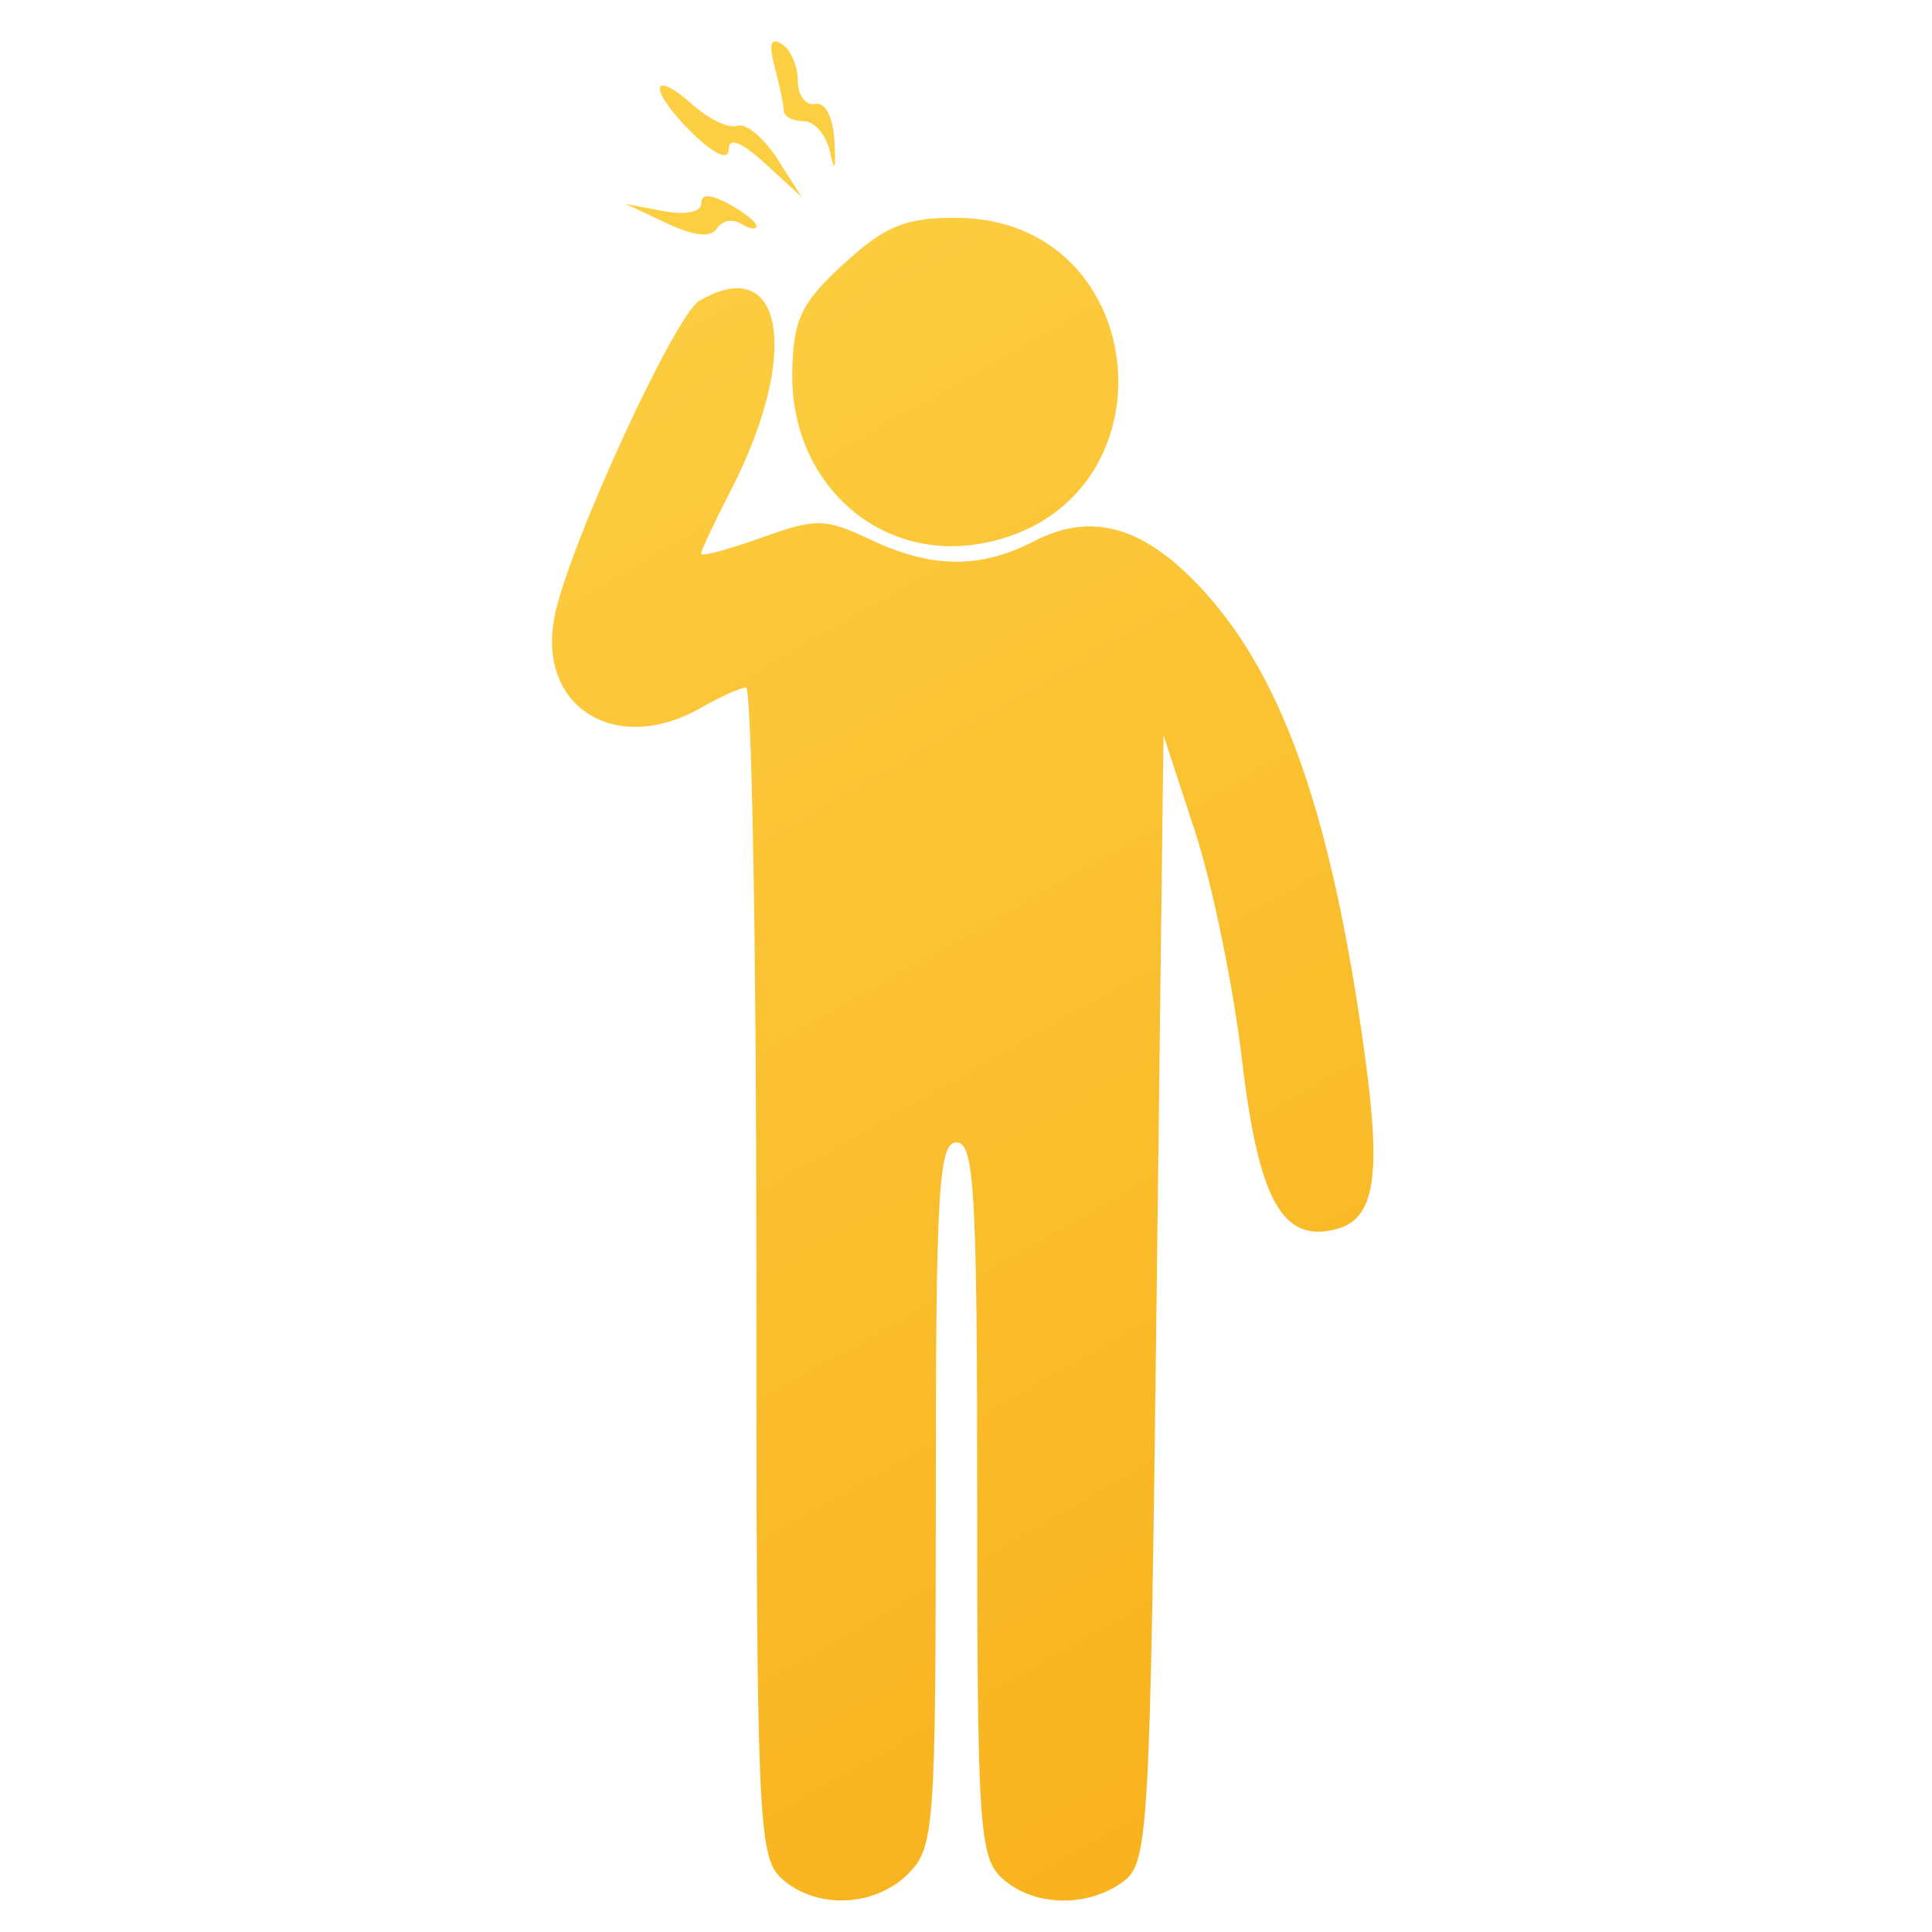 <?xml version="1.0" encoding="UTF-8"?> <svg xmlns="http://www.w3.org/2000/svg" width="140" height="140" viewBox="0 0 140 140" fill="none"> <path d="M56.797 8.032C56.79 7.62 56.494 6.199 56.14 4.876C55.688 3.188 55.842 2.683 56.653 3.185C57.29 3.578 57.811 4.773 57.811 5.841C57.811 6.909 58.374 7.669 59.061 7.532C59.813 7.382 60.374 8.477 60.47 10.282C60.576 12.297 60.471 12.543 60.15 11.032C59.887 9.794 59.028 8.782 58.241 8.782C57.455 8.782 56.805 8.444 56.797 8.032Z" fill="url(#paint0_linear_221_2808)"></path> <path d="M50.311 9.782C48.936 8.49 47.811 6.983 47.811 6.433C47.811 5.883 48.823 6.355 50.061 7.48C51.299 8.606 52.811 9.343 53.422 9.118C54.033 8.892 55.335 9.962 56.316 11.495L58.099 14.282L55.455 11.858C53.768 10.311 52.811 9.922 52.811 10.782C52.811 11.647 51.914 11.288 50.311 9.782Z" fill="url(#paint1_linear_221_2808)"></path> <path d="M48.061 15.295C49.654 15.599 50.811 15.376 50.811 14.766C50.811 14.032 51.419 14.037 52.811 14.782C53.911 15.371 54.811 16.088 54.811 16.376C54.811 16.664 54.311 16.591 53.699 16.213C53.088 15.835 52.3 15.99 51.949 16.557C51.526 17.24 50.299 17.112 48.311 16.179L45.311 14.771L48.061 15.295Z" fill="url(#paint2_linear_221_2808)"></path> <path d="M57.411 26.907C57.496 23.116 58.058 21.944 61.146 19.114C64.124 16.385 65.584 15.782 69.22 15.782C83.71 15.782 85.462 36.693 71.196 39.37C63.668 40.782 57.231 34.962 57.411 26.907Z" fill="url(#paint3_linear_221_2808)"></path> <path d="M40.191 44.634C41.197 39.6 48.894 22.839 50.676 21.798C56.793 18.225 58.04 25.649 52.977 35.492C51.785 37.808 50.811 39.889 50.811 40.118C50.811 40.347 52.767 39.831 55.157 38.971C59.148 37.536 59.794 37.546 63.058 39.095C67.489 41.198 71.035 41.235 74.934 39.219C79.186 37.02 83.025 38.17 87.325 42.93C93.051 49.267 96.521 59.263 98.863 76.173C100.125 85.282 99.642 88.331 96.818 89.07C92.921 90.089 91.197 86.972 89.99 76.724C89.371 71.467 87.84 64.042 86.588 60.224L84.311 53.282L83.811 94.113C83.334 133.068 83.222 135.01 81.37 136.363C78.772 138.262 74.883 138.157 72.64 136.127C70.958 134.605 70.811 132.395 70.811 108.627C70.811 86.32 70.606 82.782 69.311 82.782C68.017 82.782 67.811 86.282 67.811 108.282C67.811 132.449 67.706 133.887 65.811 135.782C63.381 138.212 59.12 138.372 56.64 136.127C54.923 134.573 54.811 131.88 54.811 92.127C54.811 68.837 54.474 49.798 54.061 49.817C53.648 49.837 52.186 50.496 50.811 51.282C44.614 54.825 38.871 51.23 40.191 44.634Z" fill="url(#paint4_linear_221_2808)"></path> <defs> <linearGradient id="paint0_linear_221_2808" x1="37" y1="3" x2="132.5" y2="171.5" gradientUnits="userSpaceOnUse"> <stop stop-color="#FDD247"></stop> <stop offset="1" stop-color="#F7A60E"></stop> </linearGradient> <linearGradient id="paint1_linear_221_2808" x1="37" y1="3" x2="132.5" y2="171.5" gradientUnits="userSpaceOnUse"> <stop stop-color="#FDD247"></stop> <stop offset="1" stop-color="#F7A60E"></stop> </linearGradient> <linearGradient id="paint2_linear_221_2808" x1="37" y1="3" x2="132.5" y2="171.5" gradientUnits="userSpaceOnUse"> <stop stop-color="#FDD247"></stop> <stop offset="1" stop-color="#F7A60E"></stop> </linearGradient> <linearGradient id="paint3_linear_221_2808" x1="37" y1="3" x2="132.5" y2="171.5" gradientUnits="userSpaceOnUse"> <stop stop-color="#FDD247"></stop> <stop offset="1" stop-color="#F7A60E"></stop> </linearGradient> <linearGradient id="paint4_linear_221_2808" x1="37" y1="3" x2="132.5" y2="171.5" gradientUnits="userSpaceOnUse"> <stop stop-color="#FDD247"></stop> <stop offset="1" stop-color="#F7A60E"></stop> </linearGradient> </defs> </svg> 
